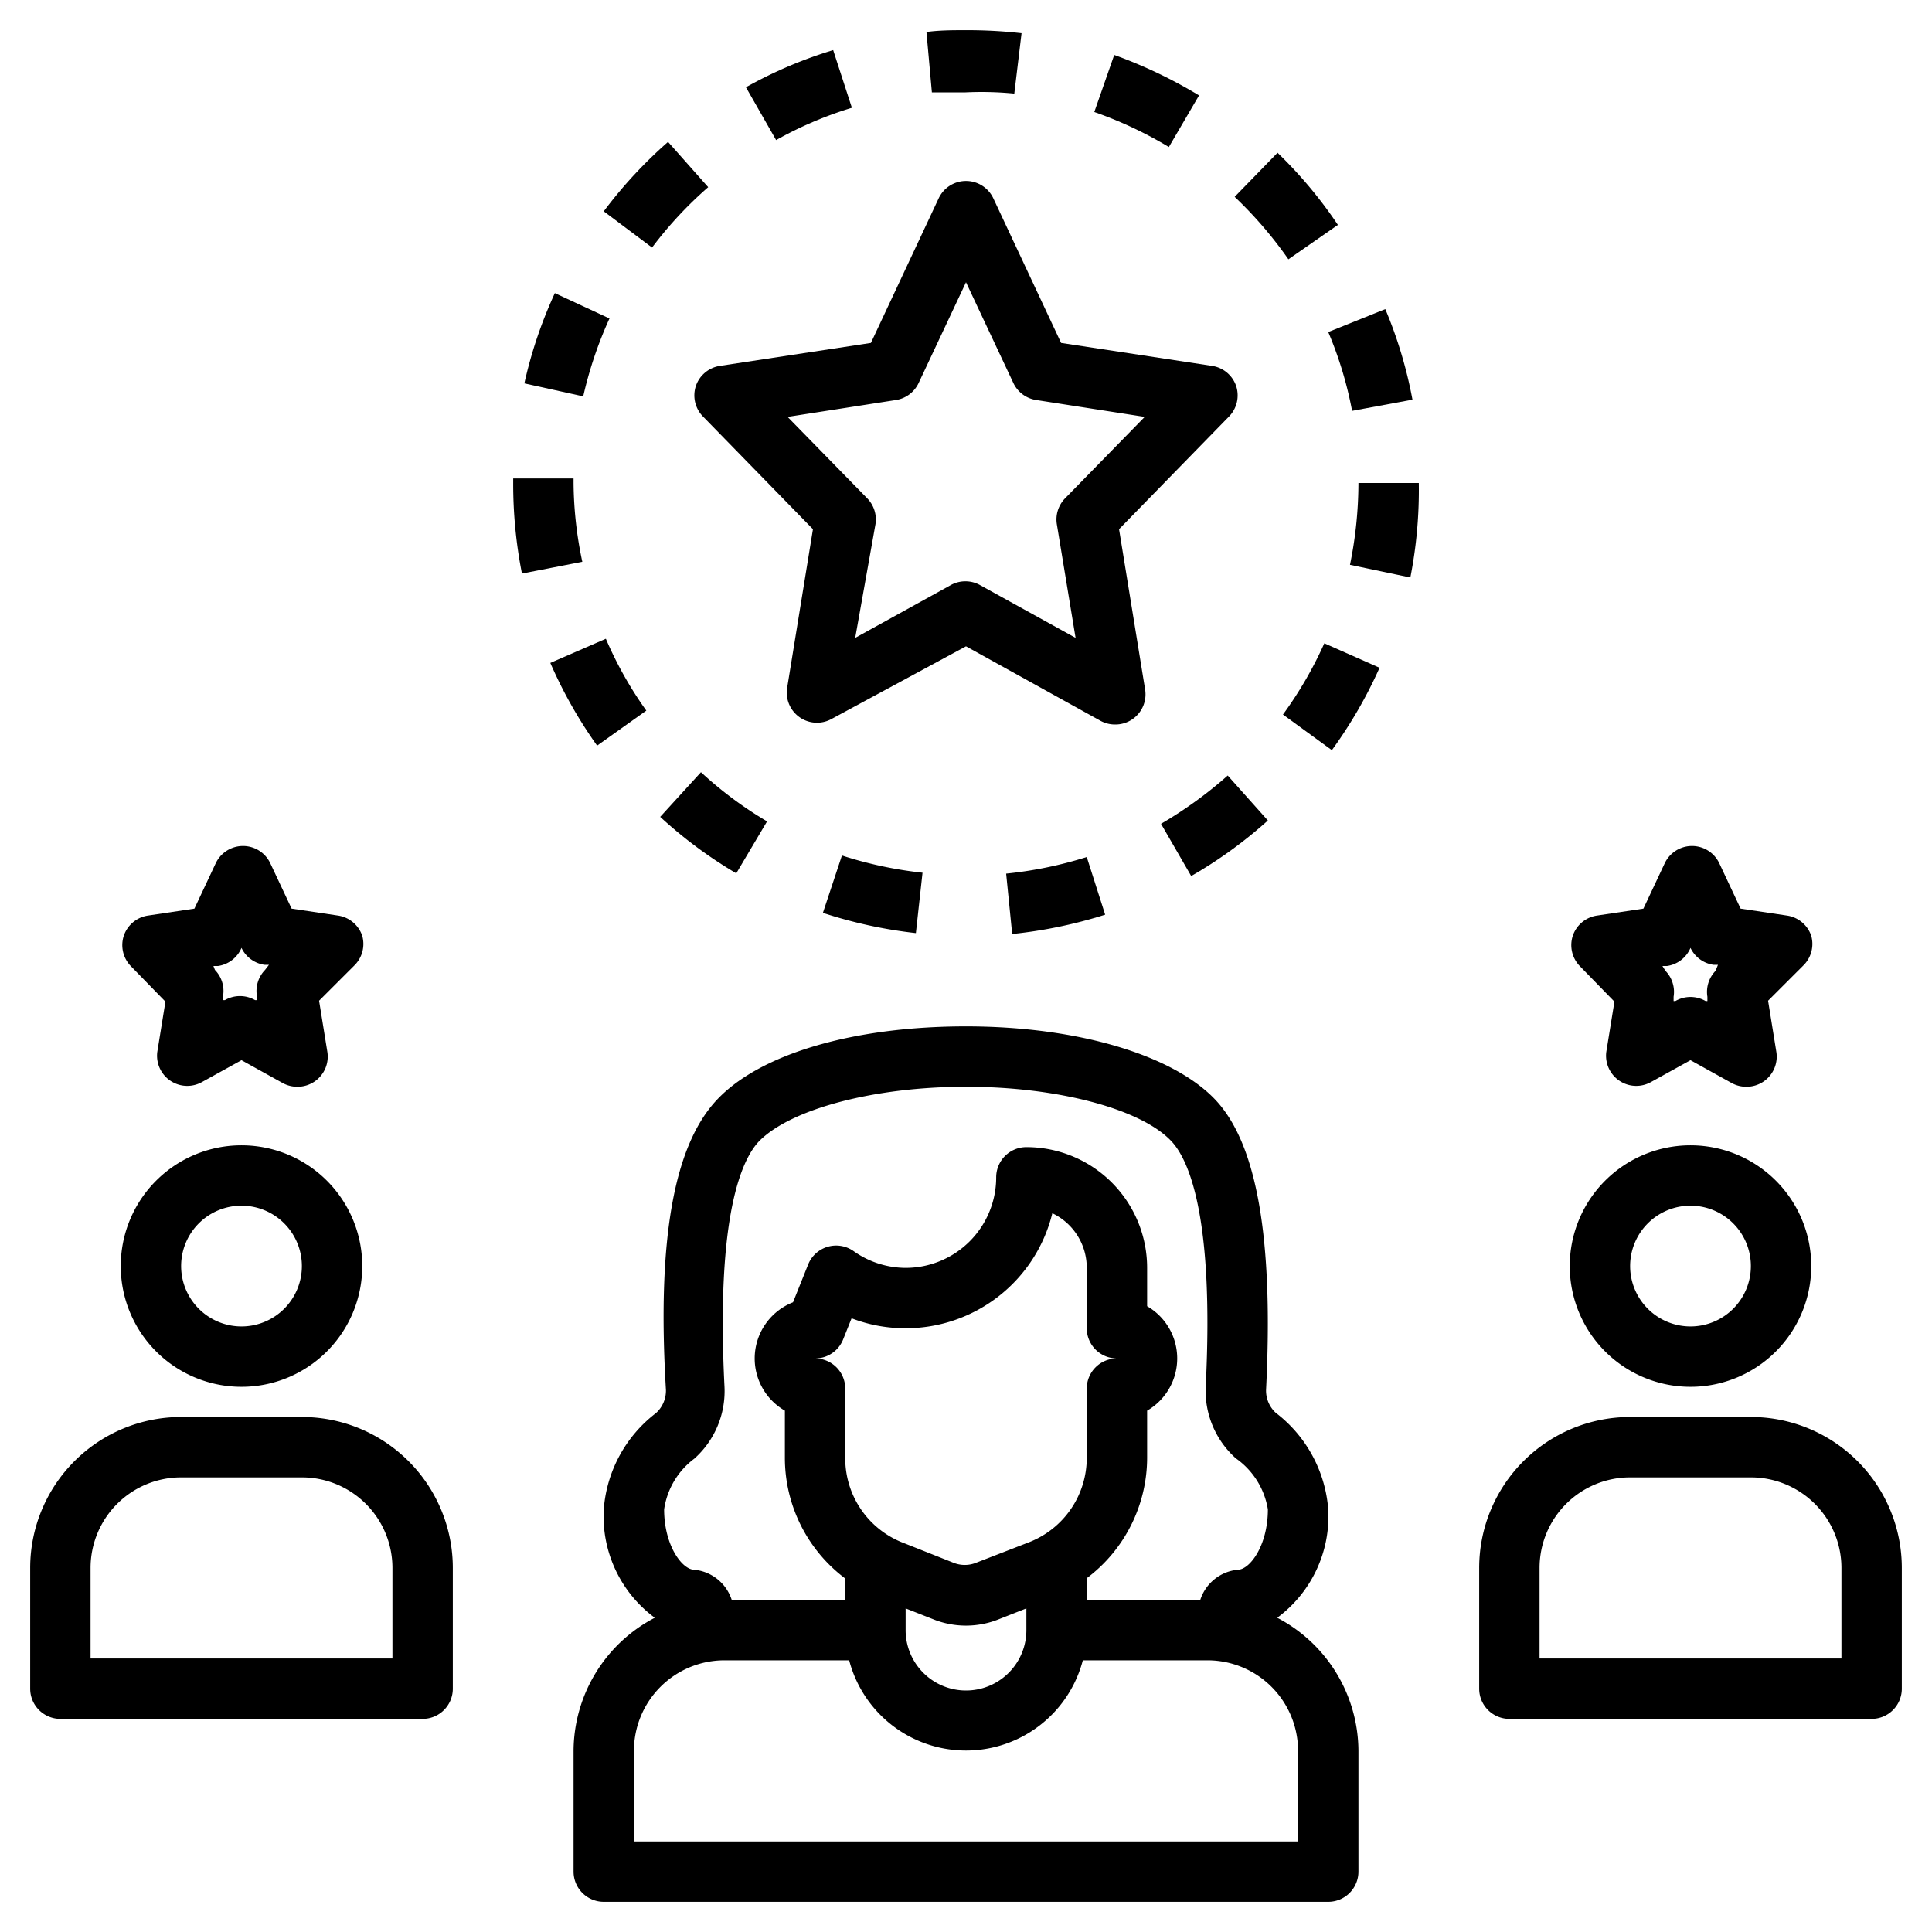 <?xml version="1.0" encoding="UTF-8"?>
<svg xmlns="http://www.w3.org/2000/svg" id="Layer_1" height="512" viewBox="0 0 64 64" width="512" data-name="Layer 1">
  <path d="m20 63h24a1 1 0 0 0 1-1v-4a5 5 0 0 0 -2.69-4.41 4.18 4.18 0 0 0 1.69-3.59 4.45 4.45 0 0 0 -1.74-3.2 1 1 0 0 1 -.32-.76c.25-5-.3-8.16-1.69-9.62s-4.52-2.42-8.25-2.42-6.81.91-8.24 2.42-2 4.61-1.7 9.62a1 1 0 0 1 -.33.77 4.43 4.43 0 0 0 -1.73 3.19 4.18 4.18 0 0 0 1.69 3.59 5 5 0 0 0 -2.69 4.41v4a1 1 0 0 0 1 1zm3-14.68a3 3 0 0 0 1-2.38c-.29-5.73.59-7.56 1.15-8.14 1.07-1.08 3.85-1.8 6.85-1.8s5.78.72 6.8 1.8c.55.58 1.43 2.41 1.14 8.14a3 3 0 0 0 1 2.37 2.57 2.57 0 0 1 1.06 1.69c0 1.2-.6 2-1 2a1.45 1.45 0 0 0 -1.24 1h-3.76v-.72a5 5 0 0 0 2-4v-1.55a2 2 0 0 0 0-3.46v-1.27a4 4 0 0 0 -4-4 1 1 0 0 0 -1 1 3 3 0 0 1 -3 3 3 3 0 0 1 -1.73-.56 1 1 0 0 0 -1.5.45l-.5 1.25a2 2 0 0 0 -1.27 1.86 2 2 0 0 0 1 1.73v1.56a5 5 0 0 0 2 4v.71h-3.76a1.45 1.45 0 0 0 -1.24-1c-.4 0-1-.8-1-2a2.55 2.55 0 0 1 1-1.68zm9.33 3.45a1 1 0 0 1 -.74 0l-1.74-.69a3 3 0 0 1 -1.85-2.79v-2.29a1 1 0 0 0 -1-1 1 1 0 0 0 .93-.63l.28-.7a4.94 4.94 0 0 0 1.79.33 5 5 0 0 0 4.86-3.81 2 2 0 0 1 1.14 1.81v2a1 1 0 0 0 1 1 1 1 0 0 0 -1 1v2.29a3 3 0 0 1 -1.89 2.79zm1.67 1.51v.72a2 2 0 0 1 -4 0v-.72l.89.35a2.91 2.91 0 0 0 2.22 0zm-13 4.72a3 3 0 0 1 3-3h4.13a4 4 0 0 0 7.74 0h4.13a3 3 0 0 1 3 3v3h-22z"></path>
  <path d="m8 45.94a4 4 0 1 0 -4-4 4 4 0 0 0 4 4zm0-6a2 2 0 1 1 -2 2 2 2 0 0 1 2-2z"></path>
  <path d="m2 56.94h12a1 1 0 0 0 1-1v-4a5 5 0 0 0 -5-5h-4a5 5 0 0 0 -5 5v4a1 1 0 0 0 1 1zm1-5a3 3 0 0 1 3-3h4a3 3 0 0 1 3 3v3h-10z"></path>
  <path d="m56 45.94a4 4 0 1 0 -4-4 4 4 0 0 0 4 4zm0-6a2 2 0 1 1 -2 2 2 2 0 0 1 2-2z"></path>
  <path d="m58 46.94h-4a5 5 0 0 0 -5 5v4a1 1 0 0 0 1 1h12a1 1 0 0 0 1-1v-4a5 5 0 0 0 -5-5zm3 8h-10v-3a3 3 0 0 1 3-3h4a3 3 0 0 1 3 3z"></path>
  <path d="m12 31a1 1 0 0 0 -.8-.67l-1.54-.23-.7-1.49a1 1 0 0 0 -1.82 0l-.7 1.49-1.54.23a1 1 0 0 0 -.8.67 1 1 0 0 0 .23 1l1.15 1.18-.27 1.67a1 1 0 0 0 1.47 1l1.32-.73 1.37.76a1 1 0 0 0 .48.12 1 1 0 0 0 .58-.18 1 1 0 0 0 .41-1l-.27-1.67 1.15-1.15a1 1 0 0 0 .28-1zm-3.22 1.13a1 1 0 0 0 -.27.86v.14h-.06a1 1 0 0 0 -1 0h-.06v-.14a1 1 0 0 0 -.27-.86l-.05-.13h.15a1 1 0 0 0 .78-.6 1 1 0 0 0 .76.56h.15z"></path>
  <path d="m60 31a1 1 0 0 0 -.8-.67l-1.54-.23-.7-1.49a1 1 0 0 0 -1.82 0l-.7 1.49-1.54.23a1 1 0 0 0 -.8.67 1 1 0 0 0 .23 1l1.15 1.18-.27 1.67a1 1 0 0 0 1.47 1l1.32-.73 1.37.76a1 1 0 0 0 .48.12 1 1 0 0 0 .58-.18 1 1 0 0 0 .41-1l-.27-1.67 1.15-1.15a1 1 0 0 0 .28-1zm-3.17 1.16a1 1 0 0 0 -.27.86v.14h-.06a1 1 0 0 0 -1 0h-.06v-.14a1 1 0 0 0 -.27-.86l-.1-.16h.15a1 1 0 0 0 .78-.6 1 1 0 0 0 .76.56h.15z"></path>
  <path d="m23.85 12.12a1 1 0 0 0 -.8.67 1 1 0 0 0 .23 1l3.65 3.74-.86 5.29a1 1 0 0 0 1.47 1l4.46-2.41 4.46 2.47a1 1 0 0 0 .48.12 1 1 0 0 0 .58-.18 1 1 0 0 0 .41-1l-.86-5.29 3.65-3.74a1 1 0 0 0 .23-1 1 1 0 0 0 -.8-.67l-5-.76-2.24-4.78a1 1 0 0 0 -1.82 0l-2.24 4.78zm6.58.57 1.57-3.34 1.57 3.34a1 1 0 0 0 .75.56l3.6.56-2.64 2.7a1 1 0 0 0 -.27.86l.62 3.76-3.15-1.74a1 1 0 0 0 -1 0l-3.15 1.74.67-3.76a1 1 0 0 0 -.27-.86l-2.64-2.7 3.6-.56a1 1 0 0 0 .74-.56z"></path>
  <path d="m47 16h-2a13.62 13.62 0 0 1 -.28 2.71l2 .42a15 15 0 0 0 .28-3.13z"></path>
  <path d="m40.9 6.52a13.51 13.51 0 0 1 1.78 2.07l1.64-1.14a14.62 14.62 0 0 0 -2-2.39z"></path>
  <path d="m44 11a12.66 12.66 0 0 1 .79 2.61l2-.37a14.56 14.56 0 0 0 -.9-3z"></path>
  <path d="m24.71 2.89 1 1.75a12.64 12.64 0 0 1 2.51-1.07l-.62-1.91a14.44 14.44 0 0 0 -2.89 1.23z"></path>
  <path d="m17.37 12.7 1.95.43a13.28 13.28 0 0 1 .87-2.58l-1.81-.84a14.83 14.83 0 0 0 -1.01 2.99z"></path>
  <path d="m33.6 3.1.24-2a16 16 0 0 0 -1.84-.1c-.42 0-.88 0-1.31.06l.18 2h1.1a11.06 11.06 0 0 1 1.63.04z"></path>
  <path d="m25.41 27.21a12.84 12.84 0 0 1 -2.19-1.63l-1.35 1.48a14.83 14.83 0 0 0 2.52 1.87z"></path>
  <path d="m17 16a15.29 15.29 0 0 0 .29 3l2-.39a12.92 12.92 0 0 1 -.29-2.61v-.15h-2z"></path>
  <path d="m21.41 23.54a12.65 12.65 0 0 1 -1.34-2.38l-1.84.8a15.09 15.09 0 0 0 1.55 2.74z"></path>
  <path d="m43.87 21.31a13 13 0 0 1 -1.37 2.36l1.62 1.18a15.15 15.15 0 0 0 1.58-2.73z"></path>
  <path d="m27.89 28.34-.63 1.9a15.38 15.38 0 0 0 3.08.67l.22-2a13.38 13.38 0 0 1 -2.67-.57z"></path>
  <path d="m40.67 25.69a13.81 13.81 0 0 1 -2.21 1.6l1 1.73a14.89 14.89 0 0 0 2.54-1.84z"></path>
  <path d="m36.91 1.82-.66 1.89a13.25 13.25 0 0 1 2.47 1.16l1-1.71a15.76 15.76 0 0 0 -2.81-1.34z"></path>
  <path d="m22.13 4.7a15.11 15.11 0 0 0 -2.13 2.3l1.6 1.2a13.05 13.05 0 0 1 1.86-2z"></path>
  <path d="m36 28.39a13.33 13.33 0 0 1 -2.67.55l.2 2a15.47 15.47 0 0 0 3.08-.64z"></path>
</svg>
